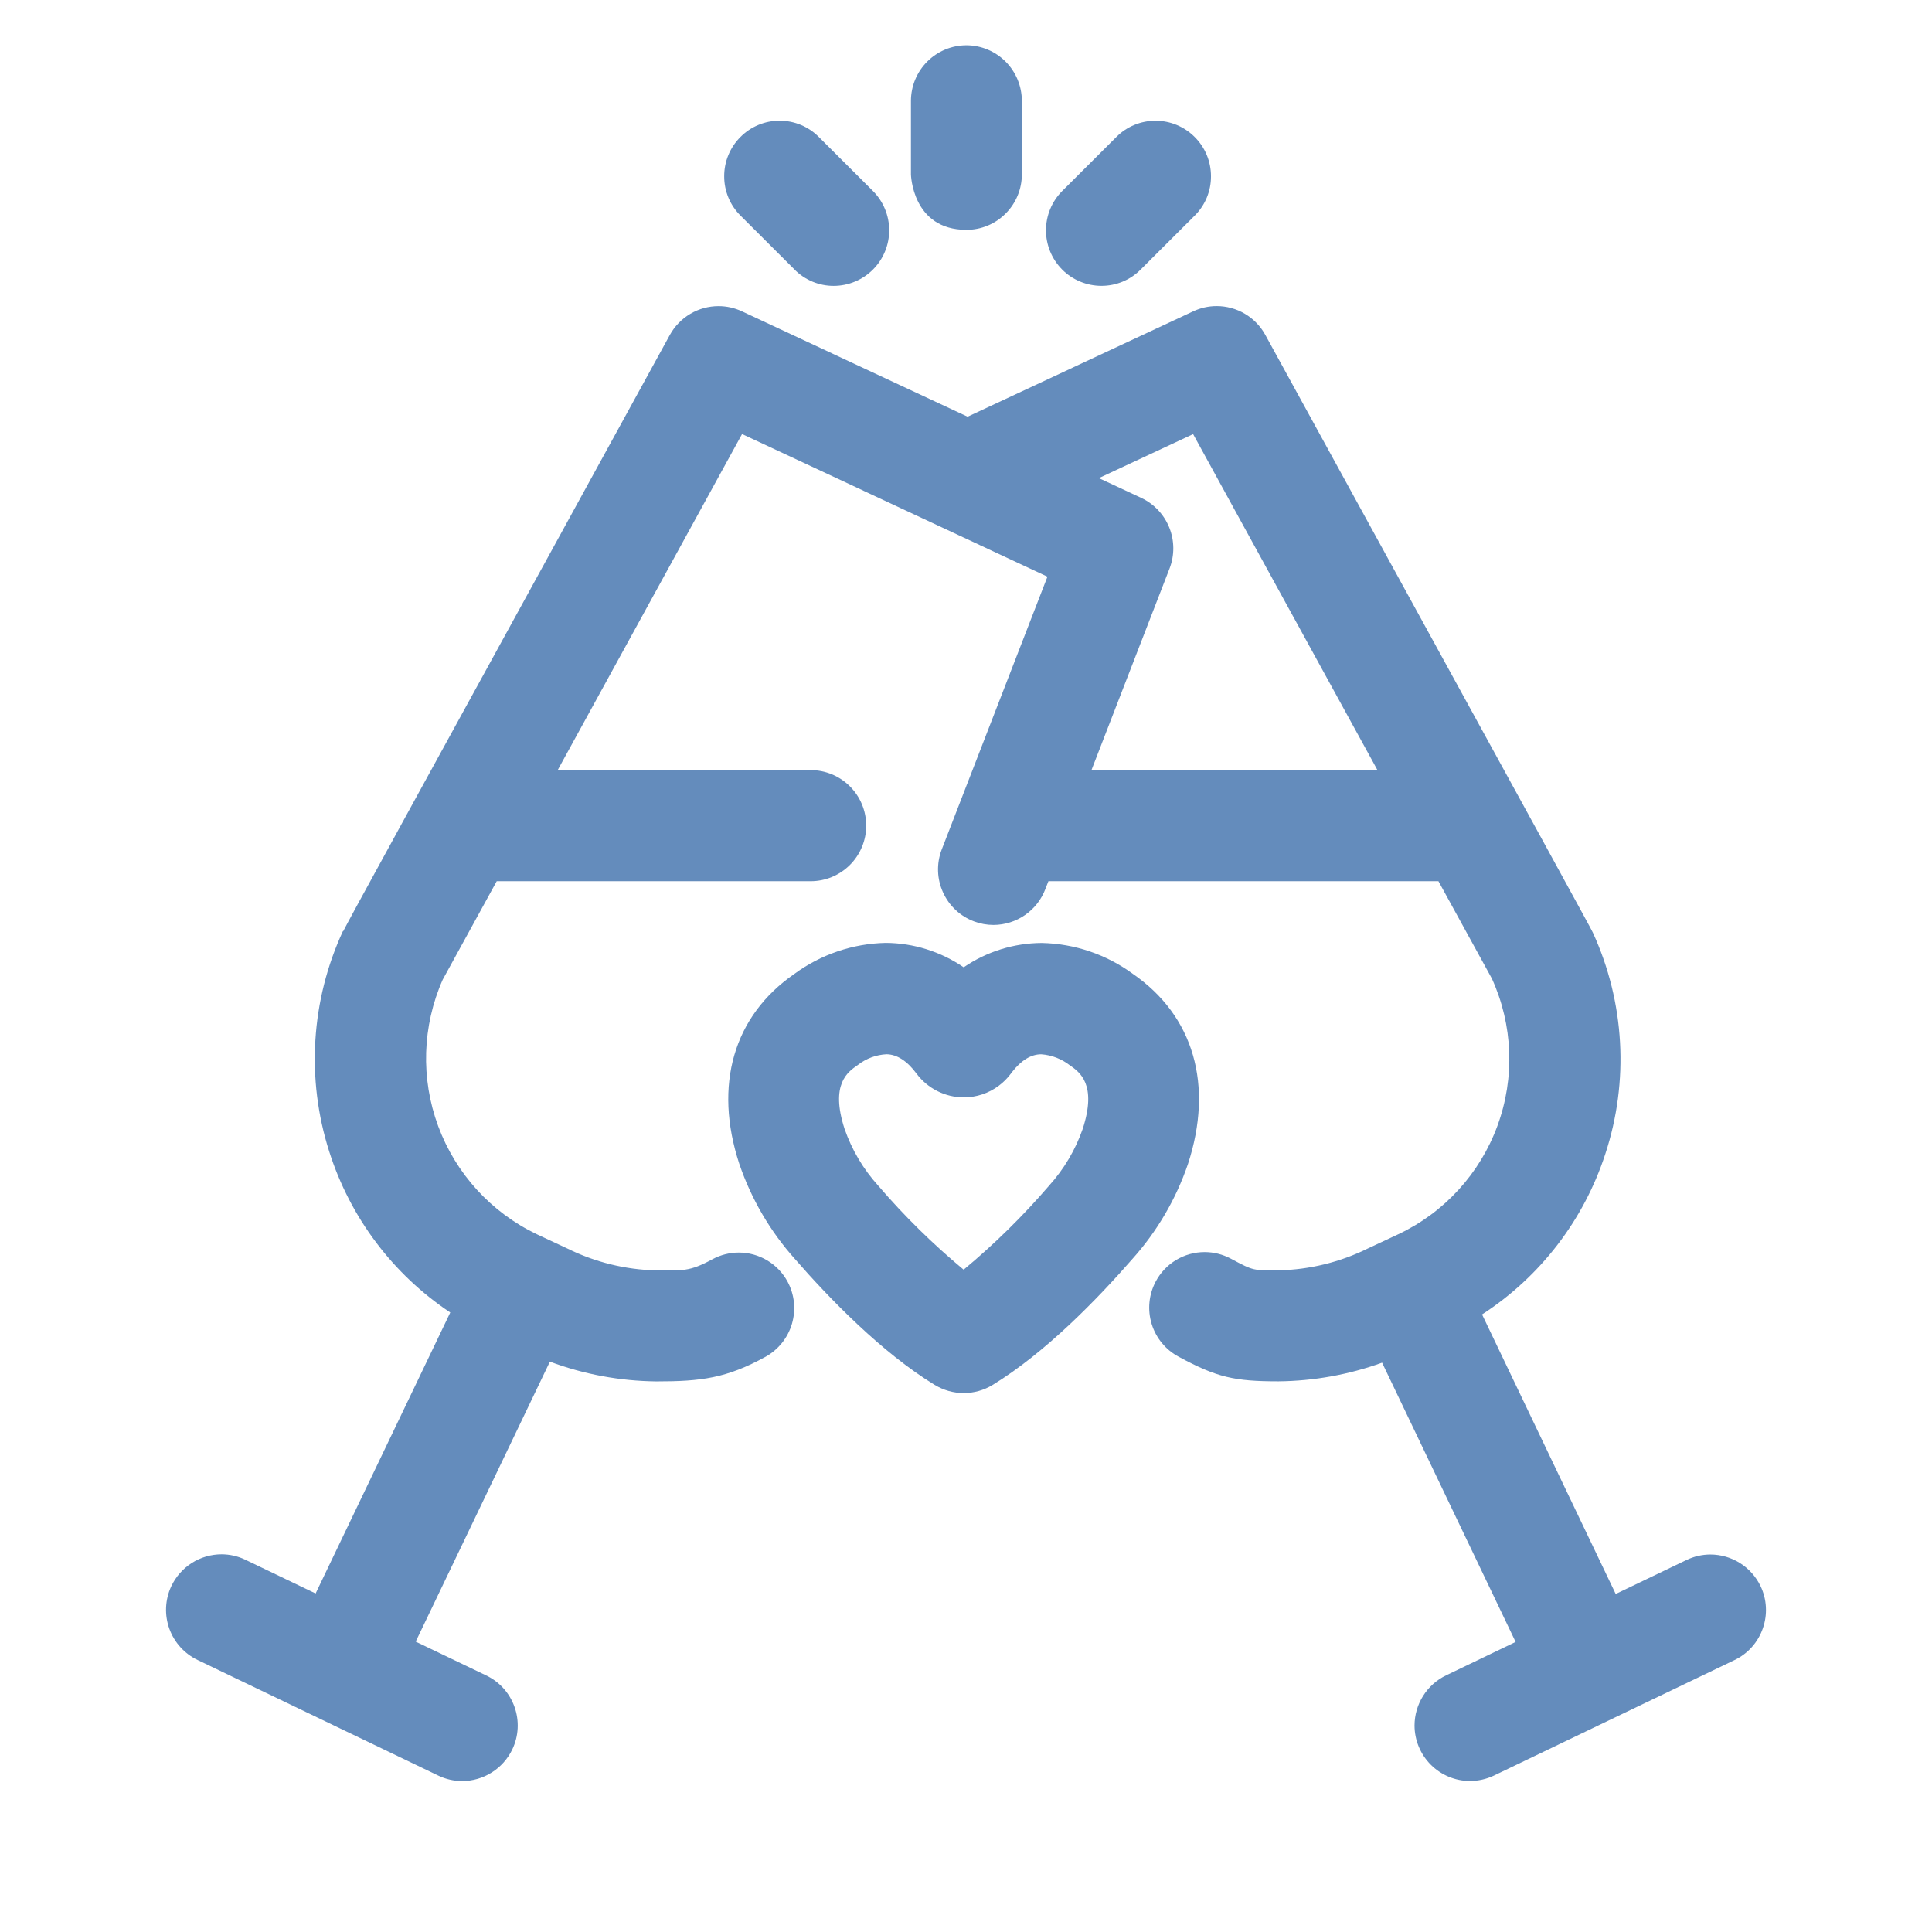 <svg width="256" height="256" viewBox="0 0 256 256" fill="none" xmlns="http://www.w3.org/2000/svg">
<path d="M58.062 235.268L26.228 219.979C24.465 219.15 23.102 217.654 22.439 215.819C21.776 213.984 21.867 211.961 22.691 210.194C23.287 208.929 24.228 207.859 25.406 207.108C26.584 206.358 27.951 205.958 29.348 205.954C30.426 205.954 31.492 206.192 32.468 206.653L32.555 206.695L41.821 211.144L59.663 173.913C52.048 168.835 46.39 161.309 43.622 152.577C40.553 142.959 41.203 132.537 45.441 123.376L45.477 123.392C46.441 121.506 52.165 111.071 88.693 44.5L88.763 44.373C89.4 43.219 90.333 42.257 91.467 41.587C92.6 40.916 93.892 40.563 95.209 40.563C96.278 40.562 97.335 40.797 98.305 41.25L128.212 55.217L158.113 41.25C159.084 40.792 160.145 40.556 161.218 40.557C162.536 40.557 163.829 40.911 164.963 41.584C166.097 42.256 167.029 43.222 167.662 44.379L167.693 44.437C207.269 116.566 210.647 122.724 211.066 123.584C215.292 132.806 215.878 143.288 212.706 152.925C209.854 161.671 204.091 169.172 196.381 174.173L214.089 211.21L223.474 206.706C224.464 206.227 225.549 205.979 226.649 205.981C228.034 205.985 229.39 206.379 230.562 207.118C231.734 207.858 232.675 208.912 233.278 210.161C233.696 211.031 233.938 211.975 233.989 212.939C234.041 213.904 233.902 214.868 233.579 215.778C233.262 216.692 232.766 217.533 232.121 218.253C231.477 218.973 230.696 219.557 229.824 219.973L197.947 235.275C196.957 235.743 195.876 235.987 194.78 235.991C192.834 235.989 190.967 235.213 189.59 233.835C188.213 232.457 187.437 230.588 187.433 228.638C187.437 227.25 187.83 225.892 188.568 224.717C189.306 223.542 190.359 222.599 191.607 221.996L200.827 217.566L183.134 180.563C178.738 182.151 174.107 182.986 169.434 183.034H169.375C163.591 183.034 161.254 182.519 156.188 179.779C154.466 178.864 153.177 177.303 152.603 175.438C152.03 173.572 152.218 171.555 153.127 169.828C153.751 168.643 154.687 167.651 155.833 166.96C156.979 166.269 158.292 165.905 159.63 165.907C160.824 165.909 162 166.202 163.057 166.76L163.104 166.785L163.113 166.79C166.174 168.431 166.046 168.325 169.455 168.325C173.553 168.233 177.582 167.242 181.258 165.424L185.27 163.549C191.373 160.673 196.098 155.505 198.422 149.163C200.746 142.822 200.481 135.818 197.685 129.671C197.188 128.77 194.279 123.474 190.6 116.763H138.921L138.527 117.778C137.998 119.18 137.057 120.388 135.828 121.241C134.599 122.095 133.14 122.555 131.644 122.56C130.765 122.56 129.892 122.401 129.069 122.092C128.164 121.755 127.334 121.242 126.629 120.582C125.923 119.922 125.355 119.129 124.957 118.248C124.555 117.369 124.33 116.418 124.297 115.452C124.264 114.485 124.422 113.521 124.763 112.617L124.815 112.483L138.791 76.412L98.327 57.512L73.895 102.044H107.429C109.377 102.046 111.245 102.822 112.623 104.202C114.001 105.581 114.776 107.452 114.778 109.404C114.776 111.355 114.001 113.226 112.623 114.606C111.246 115.986 109.377 116.763 107.429 116.765H65.818L58.659 129.811C55.945 135.956 55.731 142.919 58.062 149.219C60.394 155.52 65.087 160.661 71.145 163.55L75.16 165.426C78.835 167.247 82.864 168.24 86.963 168.333C90.419 168.333 91.299 168.548 94.412 166.851C95.482 166.275 96.677 165.973 97.892 165.971C99.22 165.97 100.523 166.329 101.663 167.011C102.803 167.693 103.737 168.671 104.366 169.842C105.28 171.553 105.484 173.555 104.935 175.416C104.386 177.277 103.127 178.846 101.432 179.785C96.288 182.615 92.904 183.043 87.031 183.043H86.968H86.95C82.138 182.992 77.372 182.107 72.862 180.427L55.083 217.525L64.407 221.997C65.28 222.41 66.062 222.992 66.709 223.709C67.355 224.427 67.854 225.265 68.175 226.177C68.5 227.088 68.642 228.054 68.592 229.019C68.542 229.985 68.301 230.931 67.884 231.803C67.281 233.059 66.338 234.119 65.161 234.861C63.985 235.603 62.623 235.998 61.232 236C60.134 235.998 59.051 235.748 58.062 235.268ZM145.603 63.354L151.232 65.978C152.919 66.772 154.242 68.175 154.937 69.907C155.632 71.638 155.647 73.569 154.978 75.311L144.624 102.043H182.52C173.68 85.933 163.291 66.991 158.093 57.521L145.603 63.354ZM123.868 183.519C116.842 179.235 109.906 172.07 105.35 166.844C102.059 163.174 99.544 158.876 97.957 154.206C94.538 143.787 97.195 134.621 105.249 129.054C108.765 126.468 112.992 125.03 117.354 124.937C121.045 124.957 124.646 126.084 127.692 128.171C130.743 126.089 134.344 124.966 138.035 124.947C142.392 125.038 146.615 126.473 150.129 129.055C158.178 134.618 160.835 143.785 157.408 154.248C155.824 158.889 153.323 163.163 150.053 166.813C145.467 172.075 138.528 179.243 131.515 183.52C130.363 184.22 129.04 184.59 127.692 184.589C126.343 184.588 125.021 184.216 123.868 183.514V183.519ZM113.715 141.08L113.656 141.126L113.594 141.168C112.332 142.042 109.981 143.662 111.913 149.595C112.879 152.372 114.394 154.926 116.367 157.104L116.383 157.123L116.401 157.143C119.846 161.152 123.622 164.864 127.688 168.239C131.766 164.851 135.554 161.126 139.01 157.103C140.979 154.925 142.492 152.373 143.46 149.599C145.394 143.67 143.044 142.046 141.778 141.172C140.684 140.312 139.358 139.799 137.971 139.698C136.621 139.698 135.321 140.489 134.103 142.048L133.938 142.27C133.489 142.874 132.955 143.409 132.352 143.859C131.01 144.867 129.377 145.41 127.7 145.407C126.486 145.404 125.289 145.118 124.204 144.572C123.119 144.027 122.175 143.236 121.448 142.262C120.204 140.58 118.866 139.716 117.468 139.693C116.106 139.762 114.796 140.246 113.715 141.08ZM140.736 35.708C139.362 34.325 138.593 32.452 138.597 30.501C138.601 28.55 139.377 26.68 140.756 25.302L147.922 18.152C148.602 17.467 149.41 16.924 150.301 16.555C151.192 16.185 152.147 15.996 153.111 15.999C154.078 15.997 155.036 16.187 155.929 16.559C156.822 16.93 157.633 17.476 158.314 18.164C158.997 18.846 159.539 19.656 159.908 20.549C160.277 21.442 160.465 22.399 160.462 23.366C160.466 24.325 160.28 25.276 159.916 26.163C159.551 27.05 159.015 27.857 158.339 28.536L158.316 28.558L158.301 28.574L151.133 35.727C150.452 36.41 149.643 36.953 148.752 37.321C147.86 37.69 146.905 37.878 145.941 37.875C143.988 37.873 142.116 37.096 140.735 35.713L140.736 35.708ZM105.293 35.726L98.127 28.574C97.441 27.895 96.895 27.086 96.523 26.195C96.151 25.303 95.96 24.346 95.96 23.38C95.954 22.413 96.139 21.455 96.506 20.561C96.873 19.666 97.413 18.854 98.095 18.17C98.776 17.478 99.587 16.929 100.482 16.556C101.377 16.182 102.338 15.991 103.307 15.994C104.27 15.992 105.224 16.181 106.114 16.55C107.003 16.919 107.812 17.461 108.492 18.143L115.658 25.295C117.038 26.671 117.816 28.539 117.823 30.489C117.829 32.439 117.063 34.312 115.692 35.697C115.009 36.386 114.196 36.934 113.301 37.308C112.406 37.683 111.446 37.877 110.476 37.879C109.513 37.882 108.559 37.694 107.669 37.325C106.779 36.956 105.971 36.414 105.292 35.731L105.293 35.726ZM120.705 23.088V13.359C120.709 11.409 121.484 9.539 122.86 8.16C124.237 6.78 126.103 6.004 128.05 6C129.998 6.003 131.866 6.779 133.243 8.159C134.621 9.539 135.396 11.409 135.4 13.36V23.092C135.402 24.059 135.214 25.017 134.844 25.91C134.475 26.804 133.933 27.615 133.249 28.297C132.567 28.983 131.757 29.527 130.864 29.897C129.971 30.267 129.014 30.456 128.048 30.453C120.851 30.452 120.703 23.092 120.703 23.092L120.705 23.088Z" fill="#648CBC"/>
</svg>
